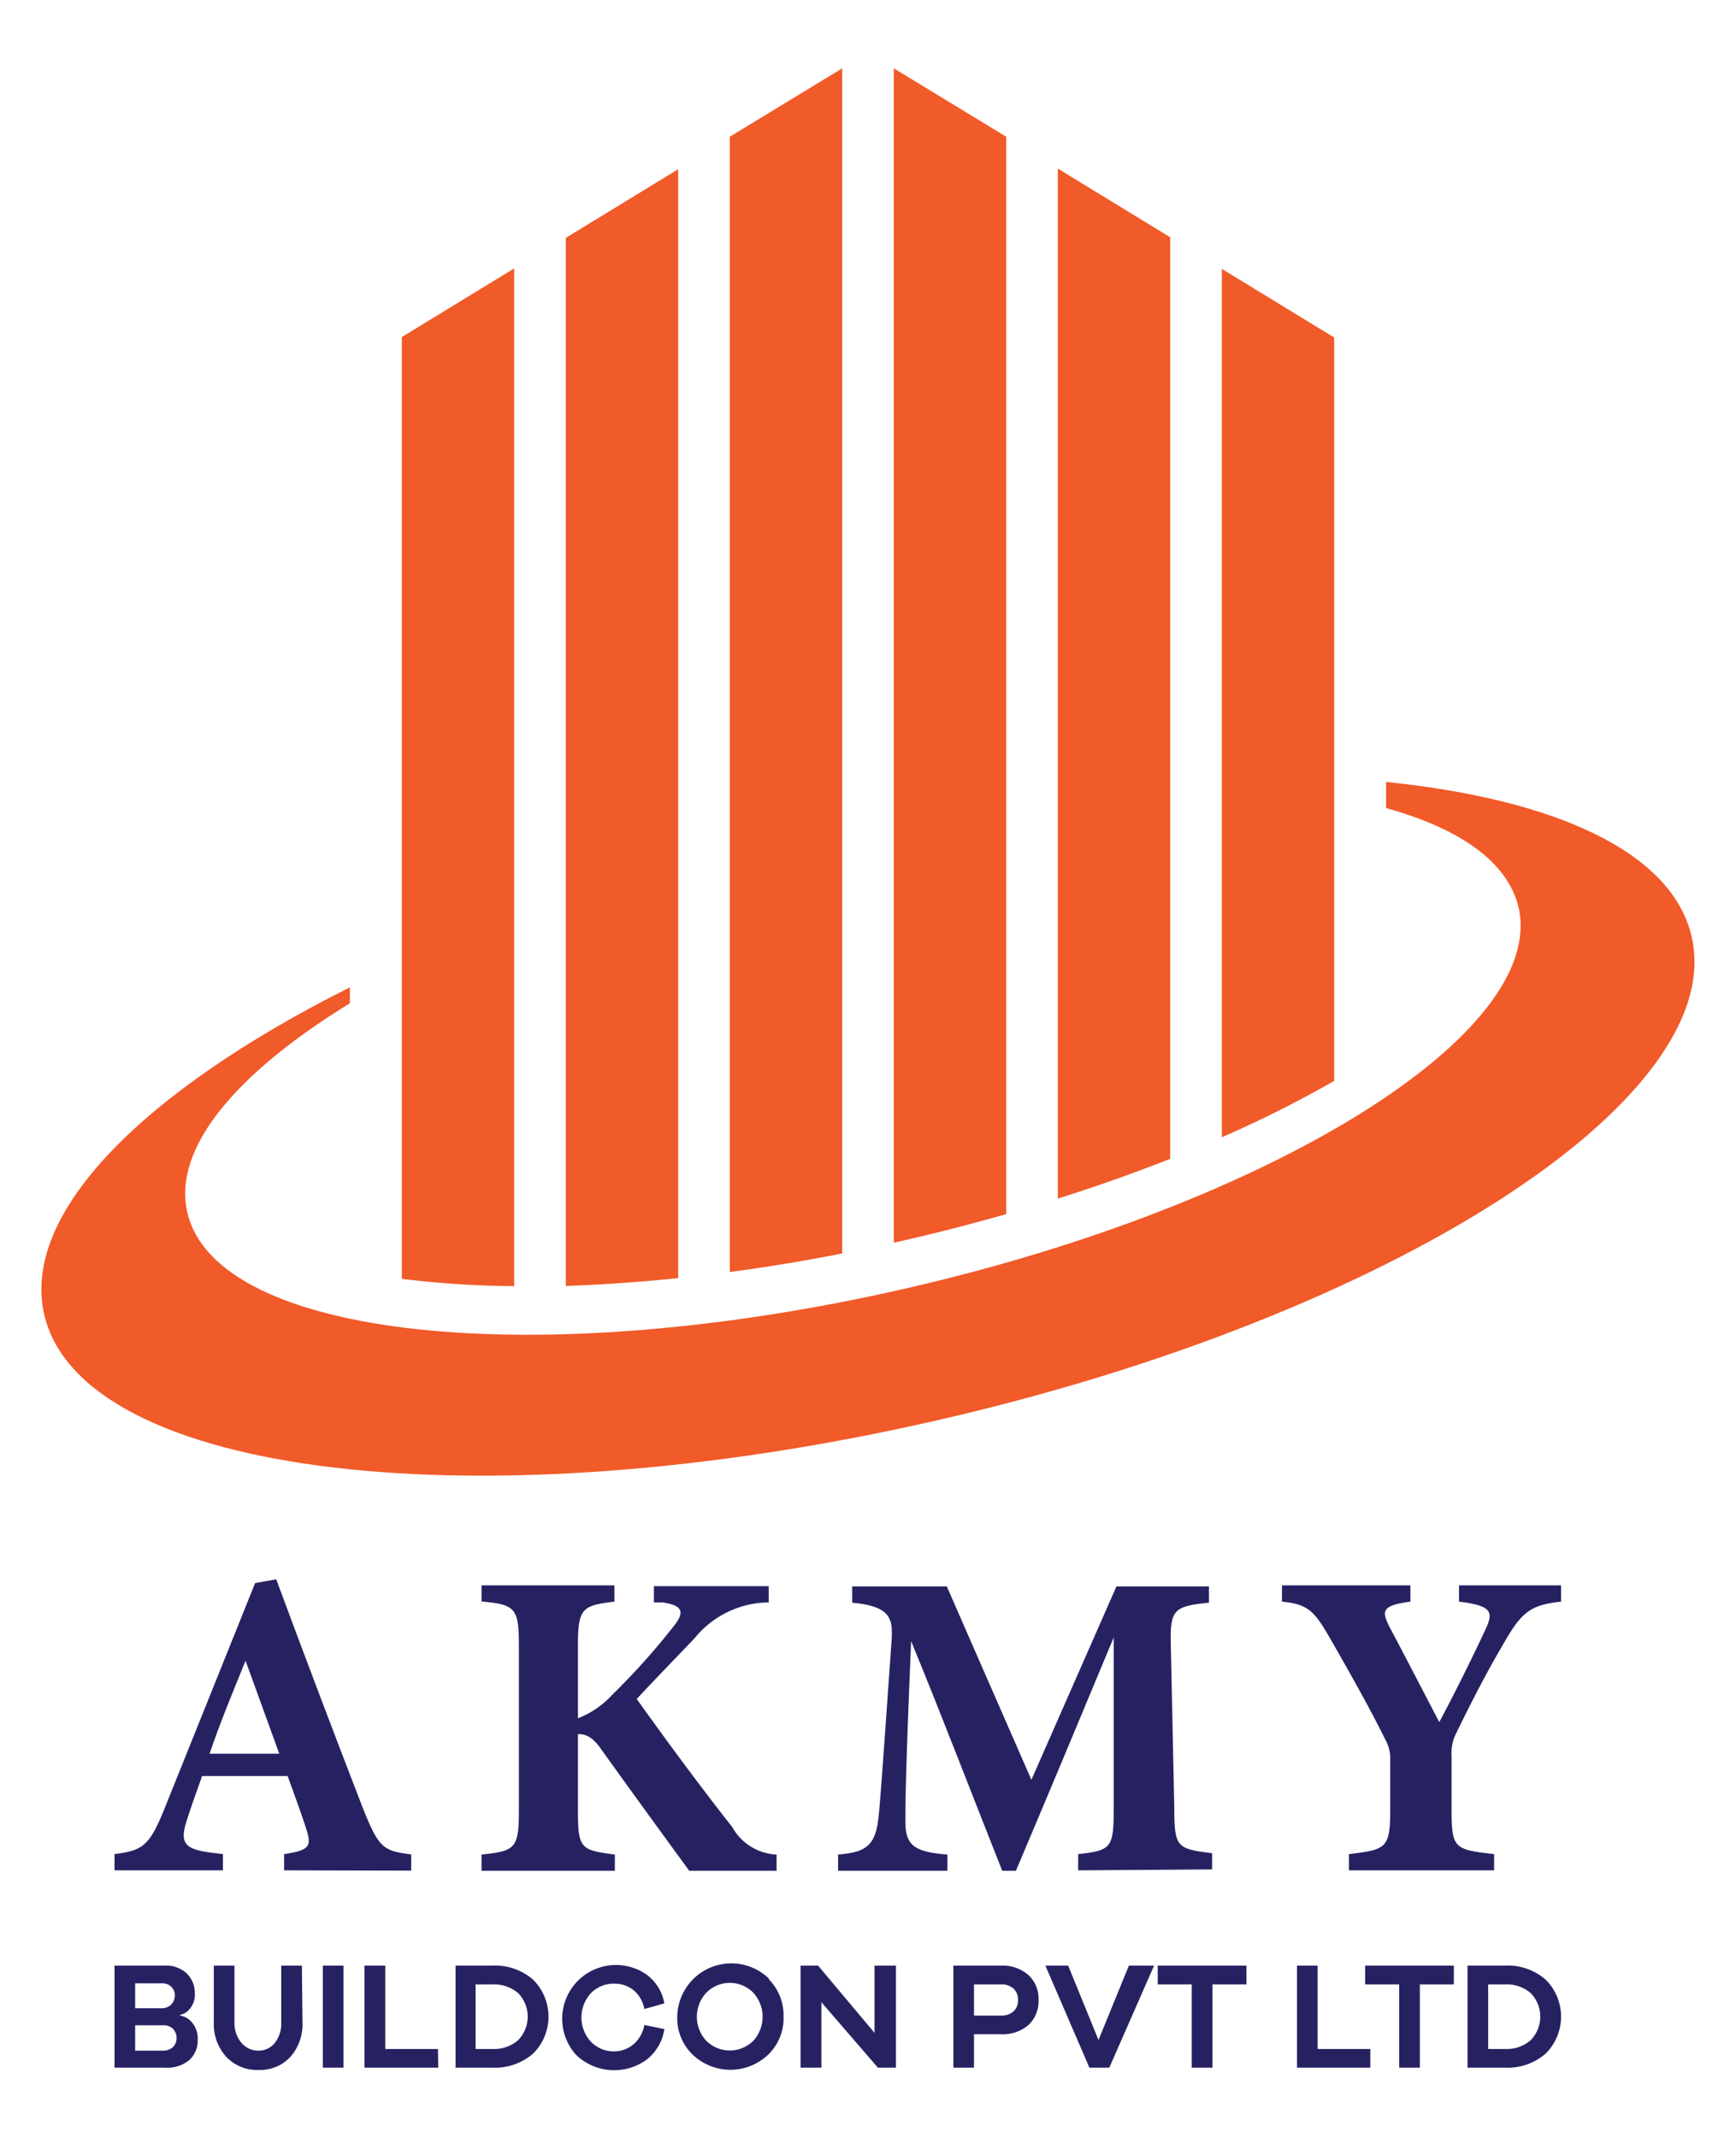 <svg id="Layer_1" data-name="Layer 1" xmlns="http://www.w3.org/2000/svg" viewBox="0 0 114.32 140.77"><title>logoldpi</title><path d="M77.06,76.29V15.62l-7.4-4.52V78.91C72.25,78.09,74.72,77.21,77.06,76.29Z" style="fill:#f15a29"/><path d="M59.62,81.64c2.27-.52,4.49-1.1,6.64-1.71V9L58.86,4.5V81.81Z" style="fill:#f15a29"/><path d="M87.86,71.16V22.22l-7.4-4.52V74.87A77.24,77.24,0,0,0,87.86,71.16Z" style="fill:#f15a29"/><path d="M33.86,84.67v-67l-7.4,4.52v62A64.2,64.2,0,0,0,33.86,84.67Z" style="fill:#f15a29"/><path d="M44.66,84.14v-73l-7.4,4.52v69C39.62,84.57,42.1,84.41,44.66,84.14Z" style="fill:#f15a29"/><path d="M55.46,82.52V4.5L48.06,9V83.74Q51.68,83.26,55.46,82.52Z" style="fill:#f15a29"/><path d="M111.4,61.67c-1.26-5.54-8.9-9.05-20.12-10.19V53.2c4.88,1.35,8,3.55,8.72,6.52C101.9,68,83.83,79.29,59.62,84.83s-45.37,3.3-47.28-5c-1-4.22,3.2-9.18,10.7-13.78V65C9.47,71.8,1.38,79.85,2.91,86.53c2.46,10.71,28.74,13.83,58.69,7S113.86,72.38,111.4,61.67Z" style="fill:#f15a29"/><path d="M18.71,123.13v-1.07c1.81-.26,1.81-.58,1.41-1.81-.29-.87-.75-2.17-1.18-3.33H13.31c-.32.9-.72,2-1,2.89-.61,1.82.08,2,2.37,2.25v1.07H7.54v-1.07c1.81-.23,2.28-.49,3.26-2.91l6-14.93,1.39-.25c1.85,5,3.81,10.16,5.68,15,1.07,2.68,1.33,2.88,3.21,3.11v1.07Zm-2.54-13.8c-.84,2.08-1.65,4-2.37,6.12h4.59Z" style="fill:#262262"/><path d="M31.71,104.37h8.75v1.07c-2.08.26-2.4.4-2.4,2.83v4.85a6,6,0,0,0,2.25-1.54,46,46,0,0,0,4.1-4.58c.7-.9.52-1.33-.81-1.51l-.54,0v-1.07h7.56v1.07a6.37,6.37,0,0,0-4.88,2.36c-1.13,1.19-2.54,2.63-3.81,4,1.82,2.54,4.07,5.62,6.29,8.43a3.52,3.52,0,0,0,2.92,1.81v1.07H45.39c-1.21-1.65-3.75-5.14-5.8-8-.6-.87-1.07-1-1.53-1v5.1c0,2.46.21,2.54,2.43,2.83v1.07H31.71v-1.07c2.17-.23,2.46-.37,2.46-2.83v-11c0-2.43-.29-2.63-2.46-2.83Z" style="fill:#262262"/><path d="M71,123.13v-1.07c2.2-.23,2.34-.43,2.34-3l0-11.26c-2.08,5-4.36,10.45-6.44,15.36H66c-1.87-4.7-3.92-10.07-6-15.12-.38,9.06-.38,10.85-.38,11.89,0,1.56.61,2,2.77,2.16v1.07H55.19v-1.07c1.65-.14,2.4-.46,2.63-2.19.12-.87.23-2.51.9-12,.08-1.38-.12-2.16-2.6-2.39v-1.07h6.23l5.57,12.73,5.6-12.73h6.09v1.07c-2.31.23-2.57.46-2.51,2.77L77.33,119c0,2.6.15,2.72,2.49,3v1.07Z" style="fill:#262262"/><path d="M102.8,105.44c-1.84.2-2.51.6-3.55,2.36s-1.93,3.38-3.34,6.27a2.85,2.85,0,0,0-.32,1.53v3.58c0,2.51.2,2.59,2.8,2.88v1.07H88.83v-1.07c2.43-.29,2.72-.37,2.72-2.88v-3.32a2.51,2.51,0,0,0-.32-1.33c-.84-1.7-1.9-3.64-3.64-6.67-1.07-1.87-1.5-2.25-3.17-2.42v-1.07h8.46v1.07c-1.94.26-1.88.63-1.39,1.64,1,1.88,2.19,4.19,3.29,6.29.87-1.61,2.25-4.38,3.06-6.14.55-1.16.32-1.53-1.76-1.79v-1.07h6.72Z" style="fill:#262262"/><path d="M11.85,132.69a1.24,1.24,0,0,1,.81.48,1.61,1.61,0,0,1,.36,1.09,1.76,1.76,0,0,1-.54,1.35,2.28,2.28,0,0,1-1.62.51H7.54V129.4h3.31a2,2,0,0,1,1.44.51,1.81,1.81,0,0,1,.54,1.36,1.41,1.41,0,0,1-.31.95,1.12,1.12,0,0,1-.67.43Zm-2.95-.48h1.7a.93.93,0,0,0,.66-.23.86.86,0,0,0,.25-.63.71.71,0,0,0-.24-.56.79.79,0,0,0-.58-.22H8.9ZM10.7,135a1,1,0,0,0,.69-.23.88.88,0,0,0,0-1.21.89.89,0,0,0-.63-.23H8.9V135Z" style="fill:#262262"/><path d="M19.92,133.11a3.25,3.25,0,0,1-.79,2.29,2.7,2.7,0,0,1-2.09.87,2.8,2.8,0,0,1-2.15-.87,3.22,3.22,0,0,1-.81-2.29V129.4h1.36v3.71a2,2,0,0,0,.44,1.35A1.44,1.44,0,0,0,17,135a1.36,1.36,0,0,0,1.1-.51,2.06,2.06,0,0,0,.42-1.35V129.4h1.36Z" style="fill:#262262"/><path d="M21.26,136.12V129.4h1.36v6.72Z" style="fill:#262262"/><path d="M28.86,136.12H24V129.4h1.37v5.49h3.47Z" style="fill:#262262"/><path d="M32.43,129.4a3.82,3.82,0,0,1,2.68.93,3.43,3.43,0,0,1,0,4.86,3.82,3.82,0,0,1-2.68.93H30V129.4Zm0,5.49a2.41,2.41,0,0,0,1.69-.58,2.22,2.22,0,0,0,0-3.1,2.45,2.45,0,0,0-1.69-.57H31.32v4.25Z" style="fill:#262262"/><path d="M41.72,134.58a2.15,2.15,0,0,0,.71-1.27l1.32.27a3.14,3.14,0,0,1-1.15,2,3.62,3.62,0,0,1-4.66-.3A3.54,3.54,0,0,1,42.59,130a3,3,0,0,1,1.16,1.89l-1.32.37a2.08,2.08,0,0,0-.72-1.25,2,2,0,0,0-1.27-.42,2.08,2.08,0,0,0-1.53.63,2.36,2.36,0,0,0,0,3.19,2.09,2.09,0,0,0,1.53.64A2,2,0,0,0,41.72,134.58Z" style="fill:#262262"/><path d="M50.6,130.27a3.4,3.4,0,0,1,1,2.5,3.32,3.32,0,0,1-1,2.48,3.6,3.6,0,0,1-5,0,3.32,3.32,0,0,1-1-2.48,3.56,3.56,0,0,1,6.05-2.5Zm-1,4.09a2.35,2.35,0,0,0,0-3.18,2.17,2.17,0,0,0-3.08,0,2.32,2.32,0,0,0,0,3.18,2.2,2.2,0,0,0,3.08,0Z" style="fill:#262262"/><path d="M59,136.12H57.81l-3.72-4.31v4.31H52.72V129.4h1.15l3.72,4.43V129.4H59Z" style="fill:#262262"/><path d="M65.91,129.4a2.58,2.58,0,0,1,1.81.62,2.11,2.11,0,0,1,.67,1.64,2.15,2.15,0,0,1-.66,1.65,2.59,2.59,0,0,1-1.82.61H64.14v2.2H62.78V129.4Zm0,3.29a1.17,1.17,0,0,0,.84-.28,1,1,0,0,0,.29-.75,1,1,0,0,0-.29-.74,1.17,1.17,0,0,0-.84-.28H64.14v2.05Z" style="fill:#262262"/><path d="M73.05,136.12H71.74l-2.9-6.72h1.5l2,4.9,2-4.9H76Z" style="fill:#262262"/><path d="M79.84,130.64v5.48H78.48v-5.48H76.24V129.4h5.84v1.24Z" style="fill:#262262"/><path d="M90.24,136.12H85.41V129.4h1.36v5.49h3.47Z" style="fill:#262262"/><path d="M93.5,130.64v5.48H92.14v-5.48H89.9V129.4h5.84v1.24Z" style="fill:#262262"/><path d="M99.11,129.4a3.8,3.8,0,0,1,2.68.93,3.43,3.43,0,0,1,0,4.86,3.8,3.8,0,0,1-2.68.93H96.64V129.4Zm0,5.49a2.38,2.38,0,0,0,1.69-.58,2.22,2.22,0,0,0,0-3.1,2.42,2.42,0,0,0-1.69-.57H98v4.25Z" style="fill:#262262"/></svg>